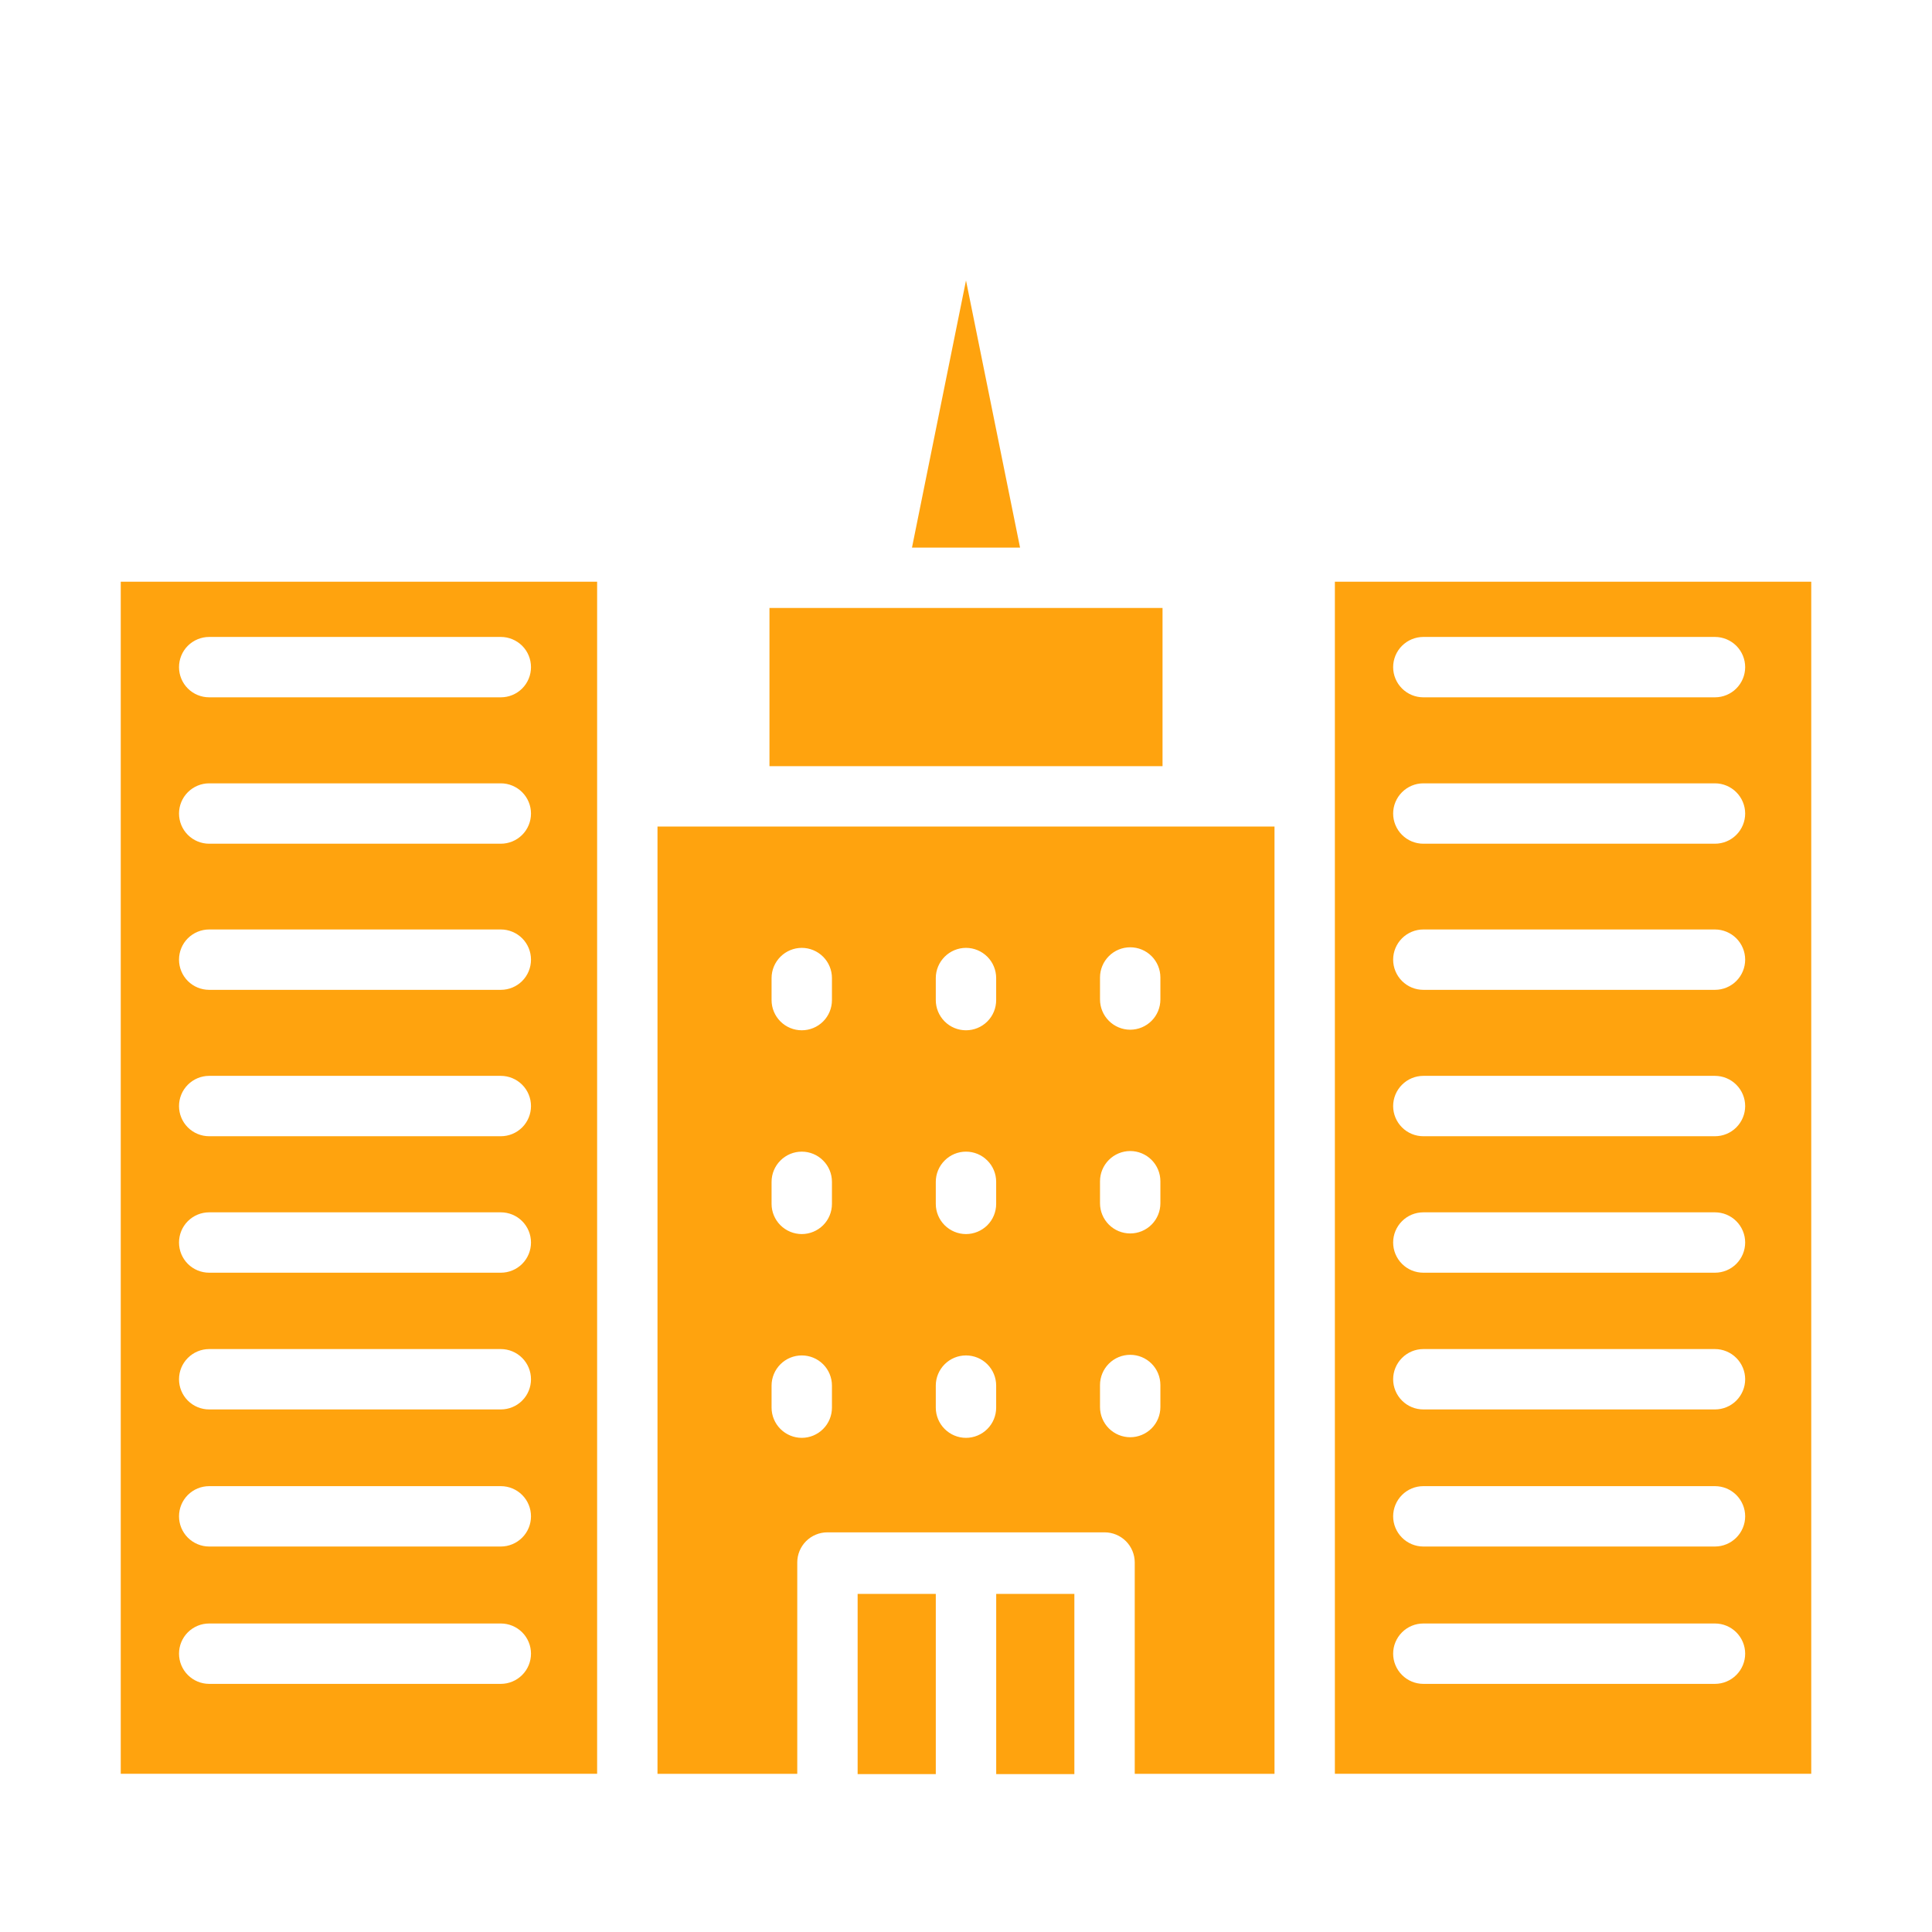 <svg width="44" height="44" viewBox="0 0 44 44" fill="none" xmlns="http://www.w3.org/2000/svg">
<path d="M20.77 12.471H23.231L22 6.387L20.77 12.471Z" fill="#FFA30E"/>
<path d="M19.532 36.3H21.312V40.404H19.532V36.3Z" fill="#FFA30E"/>
<path d="M17.524 13.846V17.449H26.476V13.846H24.069H19.931H17.524Z" fill="#FFA30E"/>
<path d="M14.974 18.824V40.398H18.157V35.585C18.157 35.403 18.229 35.228 18.358 35.099C18.487 34.97 18.662 34.898 18.844 34.898H25.155C25.338 34.898 25.513 34.97 25.642 35.099C25.771 35.228 25.843 35.403 25.843 35.585V40.398H29.026V18.824H14.974ZM25.052 22.261C25.052 22.079 25.125 21.904 25.254 21.775C25.383 21.646 25.558 21.574 25.74 21.574C25.922 21.574 26.097 21.646 26.226 21.775C26.355 21.904 26.427 22.079 26.427 22.261V22.763C26.427 22.945 26.355 23.12 26.226 23.249C26.097 23.378 25.922 23.451 25.74 23.451C25.558 23.451 25.383 23.378 25.254 23.249C25.125 23.12 25.052 22.945 25.052 22.763V22.261ZM25.052 26.902C25.052 26.72 25.125 26.545 25.254 26.416C25.383 26.287 25.558 26.214 25.74 26.214C25.922 26.214 26.097 26.287 26.226 26.416C26.355 26.545 26.427 26.72 26.427 26.902V27.404C26.427 27.586 26.355 27.761 26.226 27.89C26.097 28.019 25.922 28.091 25.74 28.091C25.558 28.091 25.383 28.019 25.254 27.89C25.125 27.761 25.052 27.586 25.052 27.404V26.902ZM25.052 31.543C25.052 31.36 25.125 31.185 25.254 31.056C25.383 30.927 25.558 30.855 25.74 30.855C25.922 30.855 26.097 30.927 26.226 31.056C26.355 31.185 26.427 31.36 26.427 31.543V32.044C26.427 32.227 26.355 32.402 26.226 32.531C26.097 32.659 25.922 32.732 25.74 32.732C25.558 32.732 25.383 32.659 25.254 32.531C25.125 32.402 25.052 32.227 25.052 32.044V31.543ZM21.312 22.275C21.312 22.093 21.385 21.918 21.514 21.789C21.643 21.66 21.817 21.587 22 21.587C22.182 21.587 22.357 21.66 22.486 21.789C22.615 21.918 22.687 22.093 22.687 22.275V22.777C22.687 22.959 22.615 23.134 22.486 23.263C22.357 23.392 22.182 23.464 22 23.464C21.817 23.464 21.643 23.392 21.514 23.263C21.385 23.134 21.312 22.959 21.312 22.777V22.275ZM21.312 26.916C21.312 26.733 21.385 26.558 21.514 26.43C21.643 26.3 21.817 26.228 22 26.228C22.182 26.228 22.357 26.3 22.486 26.43C22.615 26.558 22.687 26.733 22.687 26.916V27.418C22.687 27.6 22.615 27.775 22.486 27.904C22.357 28.032 22.182 28.105 22 28.105C21.817 28.105 21.643 28.032 21.514 27.904C21.385 27.775 21.312 27.6 21.312 27.418V26.916ZM21.312 31.556C21.312 31.374 21.385 31.199 21.514 31.07C21.643 30.941 21.817 30.869 22 30.869C22.182 30.869 22.357 30.941 22.486 31.07C22.615 31.199 22.687 31.374 22.687 31.556V32.058C22.687 32.24 22.615 32.415 22.486 32.544C22.357 32.673 22.182 32.746 22 32.746C21.817 32.746 21.643 32.673 21.514 32.544C21.385 32.415 21.312 32.24 21.312 32.058V31.556ZM17.572 22.275C17.572 22.093 17.645 21.918 17.774 21.789C17.903 21.66 18.078 21.587 18.26 21.587C18.442 21.587 18.617 21.66 18.746 21.789C18.875 21.918 18.947 22.093 18.947 22.275V22.777C18.947 22.959 18.875 23.134 18.746 23.263C18.617 23.392 18.442 23.464 18.26 23.464C18.078 23.464 17.903 23.392 17.774 23.263C17.645 23.134 17.572 22.959 17.572 22.777V22.275ZM17.572 26.916C17.572 26.733 17.645 26.558 17.774 26.43C17.903 26.3 18.078 26.228 18.26 26.228C18.442 26.228 18.617 26.3 18.746 26.43C18.875 26.558 18.947 26.733 18.947 26.916V27.418C18.947 27.6 18.875 27.775 18.746 27.904C18.617 28.032 18.442 28.105 18.26 28.105C18.078 28.105 17.903 28.032 17.774 27.904C17.645 27.775 17.572 27.6 17.572 27.418V26.916ZM17.572 31.556C17.572 31.374 17.645 31.199 17.774 31.07C17.903 30.941 18.078 30.869 18.26 30.869C18.442 30.869 18.617 30.941 18.746 31.07C18.875 31.199 18.947 31.374 18.947 31.556V32.058C18.947 32.24 18.875 32.415 18.746 32.544C18.617 32.673 18.442 32.746 18.26 32.746C18.078 32.746 17.903 32.673 17.774 32.544C17.645 32.415 17.572 32.24 17.572 32.058V31.556Z" fill="#FFA30E"/>
<path d="M30.401 18.136V40.397H41.25V13.248H30.401V18.136ZM32.416 14.506H39.057C39.239 14.506 39.414 14.579 39.543 14.707C39.672 14.836 39.745 15.011 39.745 15.194C39.745 15.376 39.672 15.551 39.543 15.68C39.414 15.809 39.239 15.881 39.057 15.881H32.416C32.233 15.881 32.059 15.809 31.93 15.68C31.801 15.551 31.728 15.376 31.728 15.194C31.728 15.011 31.801 14.836 31.93 14.707C32.059 14.579 32.233 14.506 32.416 14.506ZM32.416 17.84H39.057C39.239 17.84 39.414 17.913 39.543 18.042C39.672 18.171 39.745 18.346 39.745 18.528C39.745 18.71 39.672 18.885 39.543 19.014C39.414 19.143 39.239 19.215 39.057 19.215H32.416C32.233 19.215 32.059 19.143 31.93 19.014C31.801 18.885 31.728 18.71 31.728 18.528C31.728 18.346 31.801 18.171 31.93 18.042C32.059 17.913 32.233 17.84 32.416 17.84ZM32.416 21.168H39.057C39.239 21.168 39.414 21.241 39.543 21.369C39.672 21.498 39.745 21.673 39.745 21.855C39.745 22.038 39.672 22.213 39.543 22.342C39.414 22.471 39.239 22.543 39.057 22.543H32.416C32.233 22.543 32.059 22.471 31.93 22.342C31.801 22.213 31.728 22.038 31.728 21.855C31.728 21.673 31.801 21.498 31.93 21.369C32.059 21.241 32.233 21.168 32.416 21.168ZM32.416 24.502H39.057C39.239 24.502 39.414 24.575 39.543 24.704C39.672 24.833 39.745 25.008 39.745 25.19C39.745 25.372 39.672 25.547 39.543 25.676C39.414 25.805 39.239 25.877 39.057 25.877H32.416C32.233 25.877 32.059 25.805 31.93 25.676C31.801 25.547 31.728 25.372 31.728 25.19C31.728 25.008 31.801 24.833 31.93 24.704C32.059 24.575 32.233 24.502 32.416 24.502ZM32.416 27.61H39.057C39.239 27.61 39.414 27.682 39.543 27.811C39.672 27.94 39.745 28.115 39.745 28.297C39.745 28.48 39.672 28.655 39.543 28.784C39.414 28.913 39.239 28.985 39.057 28.985H32.416C32.233 28.985 32.059 28.913 31.93 28.784C31.801 28.655 31.728 28.48 31.728 28.297C31.728 28.115 31.801 27.94 31.93 27.811C32.059 27.682 32.233 27.61 32.416 27.61ZM32.416 30.724H39.057C39.239 30.724 39.414 30.797 39.543 30.926C39.672 31.055 39.745 31.23 39.745 31.412C39.745 31.594 39.672 31.769 39.543 31.898C39.414 32.027 39.239 32.099 39.057 32.099H32.416C32.233 32.099 32.059 32.027 31.93 31.898C31.801 31.769 31.728 31.594 31.728 31.412C31.728 31.23 31.801 31.055 31.93 30.926C32.059 30.797 32.233 30.724 32.416 30.724ZM32.416 33.846H39.057C39.239 33.846 39.414 33.918 39.543 34.047C39.672 34.176 39.745 34.351 39.745 34.533C39.745 34.715 39.672 34.89 39.543 35.019C39.414 35.148 39.239 35.221 39.057 35.221H32.416C32.233 35.221 32.059 35.148 31.93 35.019C31.801 34.89 31.728 34.715 31.728 34.533C31.728 34.351 31.801 34.176 31.93 34.047C32.059 33.918 32.233 33.846 32.416 33.846ZM32.416 36.974H39.057C39.239 36.974 39.414 37.046 39.543 37.175C39.672 37.304 39.745 37.479 39.745 37.661C39.745 37.843 39.672 38.018 39.543 38.147C39.414 38.276 39.239 38.349 39.057 38.349H32.416C32.233 38.349 32.059 38.276 31.93 38.147C31.801 38.018 31.728 37.843 31.728 37.661C31.728 37.479 31.801 37.304 31.93 37.175C32.059 37.046 32.233 36.974 32.416 36.974Z" fill="#FFA30E"/>
<path d="M22.688 36.3H24.468V40.404H22.688V36.3Z" fill="#FFA30E"/>
<path d="M13.599 18.136V13.248H2.75V40.397H13.599V18.136ZM11.406 38.349H4.764C4.582 38.349 4.407 38.276 4.278 38.147C4.149 38.018 4.077 37.843 4.077 37.661C4.077 37.479 4.149 37.304 4.278 37.175C4.407 37.046 4.582 36.974 4.764 36.974H11.406C11.588 36.974 11.763 37.046 11.892 37.175C12.021 37.304 12.093 37.479 12.093 37.661C12.093 37.843 12.021 38.018 11.892 38.147C11.763 38.276 11.588 38.349 11.406 38.349ZM11.406 35.221H4.764C4.582 35.221 4.407 35.148 4.278 35.019C4.149 34.89 4.077 34.715 4.077 34.533C4.077 34.351 4.149 34.176 4.278 34.047C4.407 33.918 4.582 33.846 4.764 33.846H11.406C11.588 33.846 11.763 33.918 11.892 34.047C12.021 34.176 12.093 34.351 12.093 34.533C12.093 34.715 12.021 34.89 11.892 35.019C11.763 35.148 11.588 35.221 11.406 35.221ZM11.406 32.099H4.764C4.582 32.099 4.407 32.027 4.278 31.898C4.149 31.769 4.077 31.594 4.077 31.412C4.077 31.23 4.149 31.055 4.278 30.926C4.407 30.797 4.582 30.724 4.764 30.724H11.406C11.588 30.724 11.763 30.797 11.892 30.926C12.021 31.055 12.093 31.23 12.093 31.412C12.093 31.594 12.021 31.769 11.892 31.898C11.763 32.027 11.588 32.099 11.406 32.099ZM11.406 28.985H4.764C4.582 28.985 4.407 28.913 4.278 28.784C4.149 28.655 4.077 28.48 4.077 28.297C4.077 28.115 4.149 27.94 4.278 27.811C4.407 27.682 4.582 27.61 4.764 27.61H11.406C11.588 27.61 11.763 27.682 11.892 27.811C12.021 27.94 12.093 28.115 12.093 28.297C12.093 28.48 12.021 28.655 11.892 28.784C11.763 28.913 11.588 28.985 11.406 28.985ZM11.406 25.877H4.764C4.582 25.877 4.407 25.805 4.278 25.676C4.149 25.547 4.077 25.372 4.077 25.19C4.077 25.008 4.149 24.833 4.278 24.704C4.407 24.575 4.582 24.502 4.764 24.502H11.406C11.588 24.502 11.763 24.575 11.892 24.704C12.021 24.833 12.093 25.008 12.093 25.19C12.093 25.372 12.021 25.547 11.892 25.676C11.763 25.805 11.588 25.877 11.406 25.877ZM11.406 22.543H4.764C4.582 22.543 4.407 22.471 4.278 22.342C4.149 22.213 4.077 22.038 4.077 21.855C4.077 21.673 4.149 21.498 4.278 21.369C4.407 21.241 4.582 21.168 4.764 21.168H11.406C11.588 21.168 11.763 21.241 11.892 21.369C12.021 21.498 12.093 21.673 12.093 21.855C12.093 22.038 12.021 22.213 11.892 22.342C11.763 22.471 11.588 22.543 11.406 22.543ZM11.406 19.215H4.764C4.582 19.215 4.407 19.143 4.278 19.014C4.149 18.885 4.077 18.71 4.077 18.528C4.077 18.346 4.149 18.171 4.278 18.042C4.407 17.913 4.582 17.84 4.764 17.84H11.406C11.588 17.84 11.763 17.913 11.892 18.042C12.021 18.171 12.093 18.346 12.093 18.528C12.093 18.71 12.021 18.885 11.892 19.014C11.763 19.143 11.588 19.215 11.406 19.215ZM11.406 15.881H4.764C4.582 15.881 4.407 15.809 4.278 15.68C4.149 15.551 4.077 15.376 4.077 15.194C4.077 15.011 4.149 14.836 4.278 14.707C4.407 14.579 4.582 14.506 4.764 14.506H11.406C11.588 14.506 11.763 14.579 11.892 14.707C12.021 14.836 12.093 15.011 12.093 15.194C12.093 15.376 12.021 15.551 11.892 15.68C11.763 15.809 11.588 15.881 11.406 15.881Z" fill="#FFA30E"/>
</svg>
